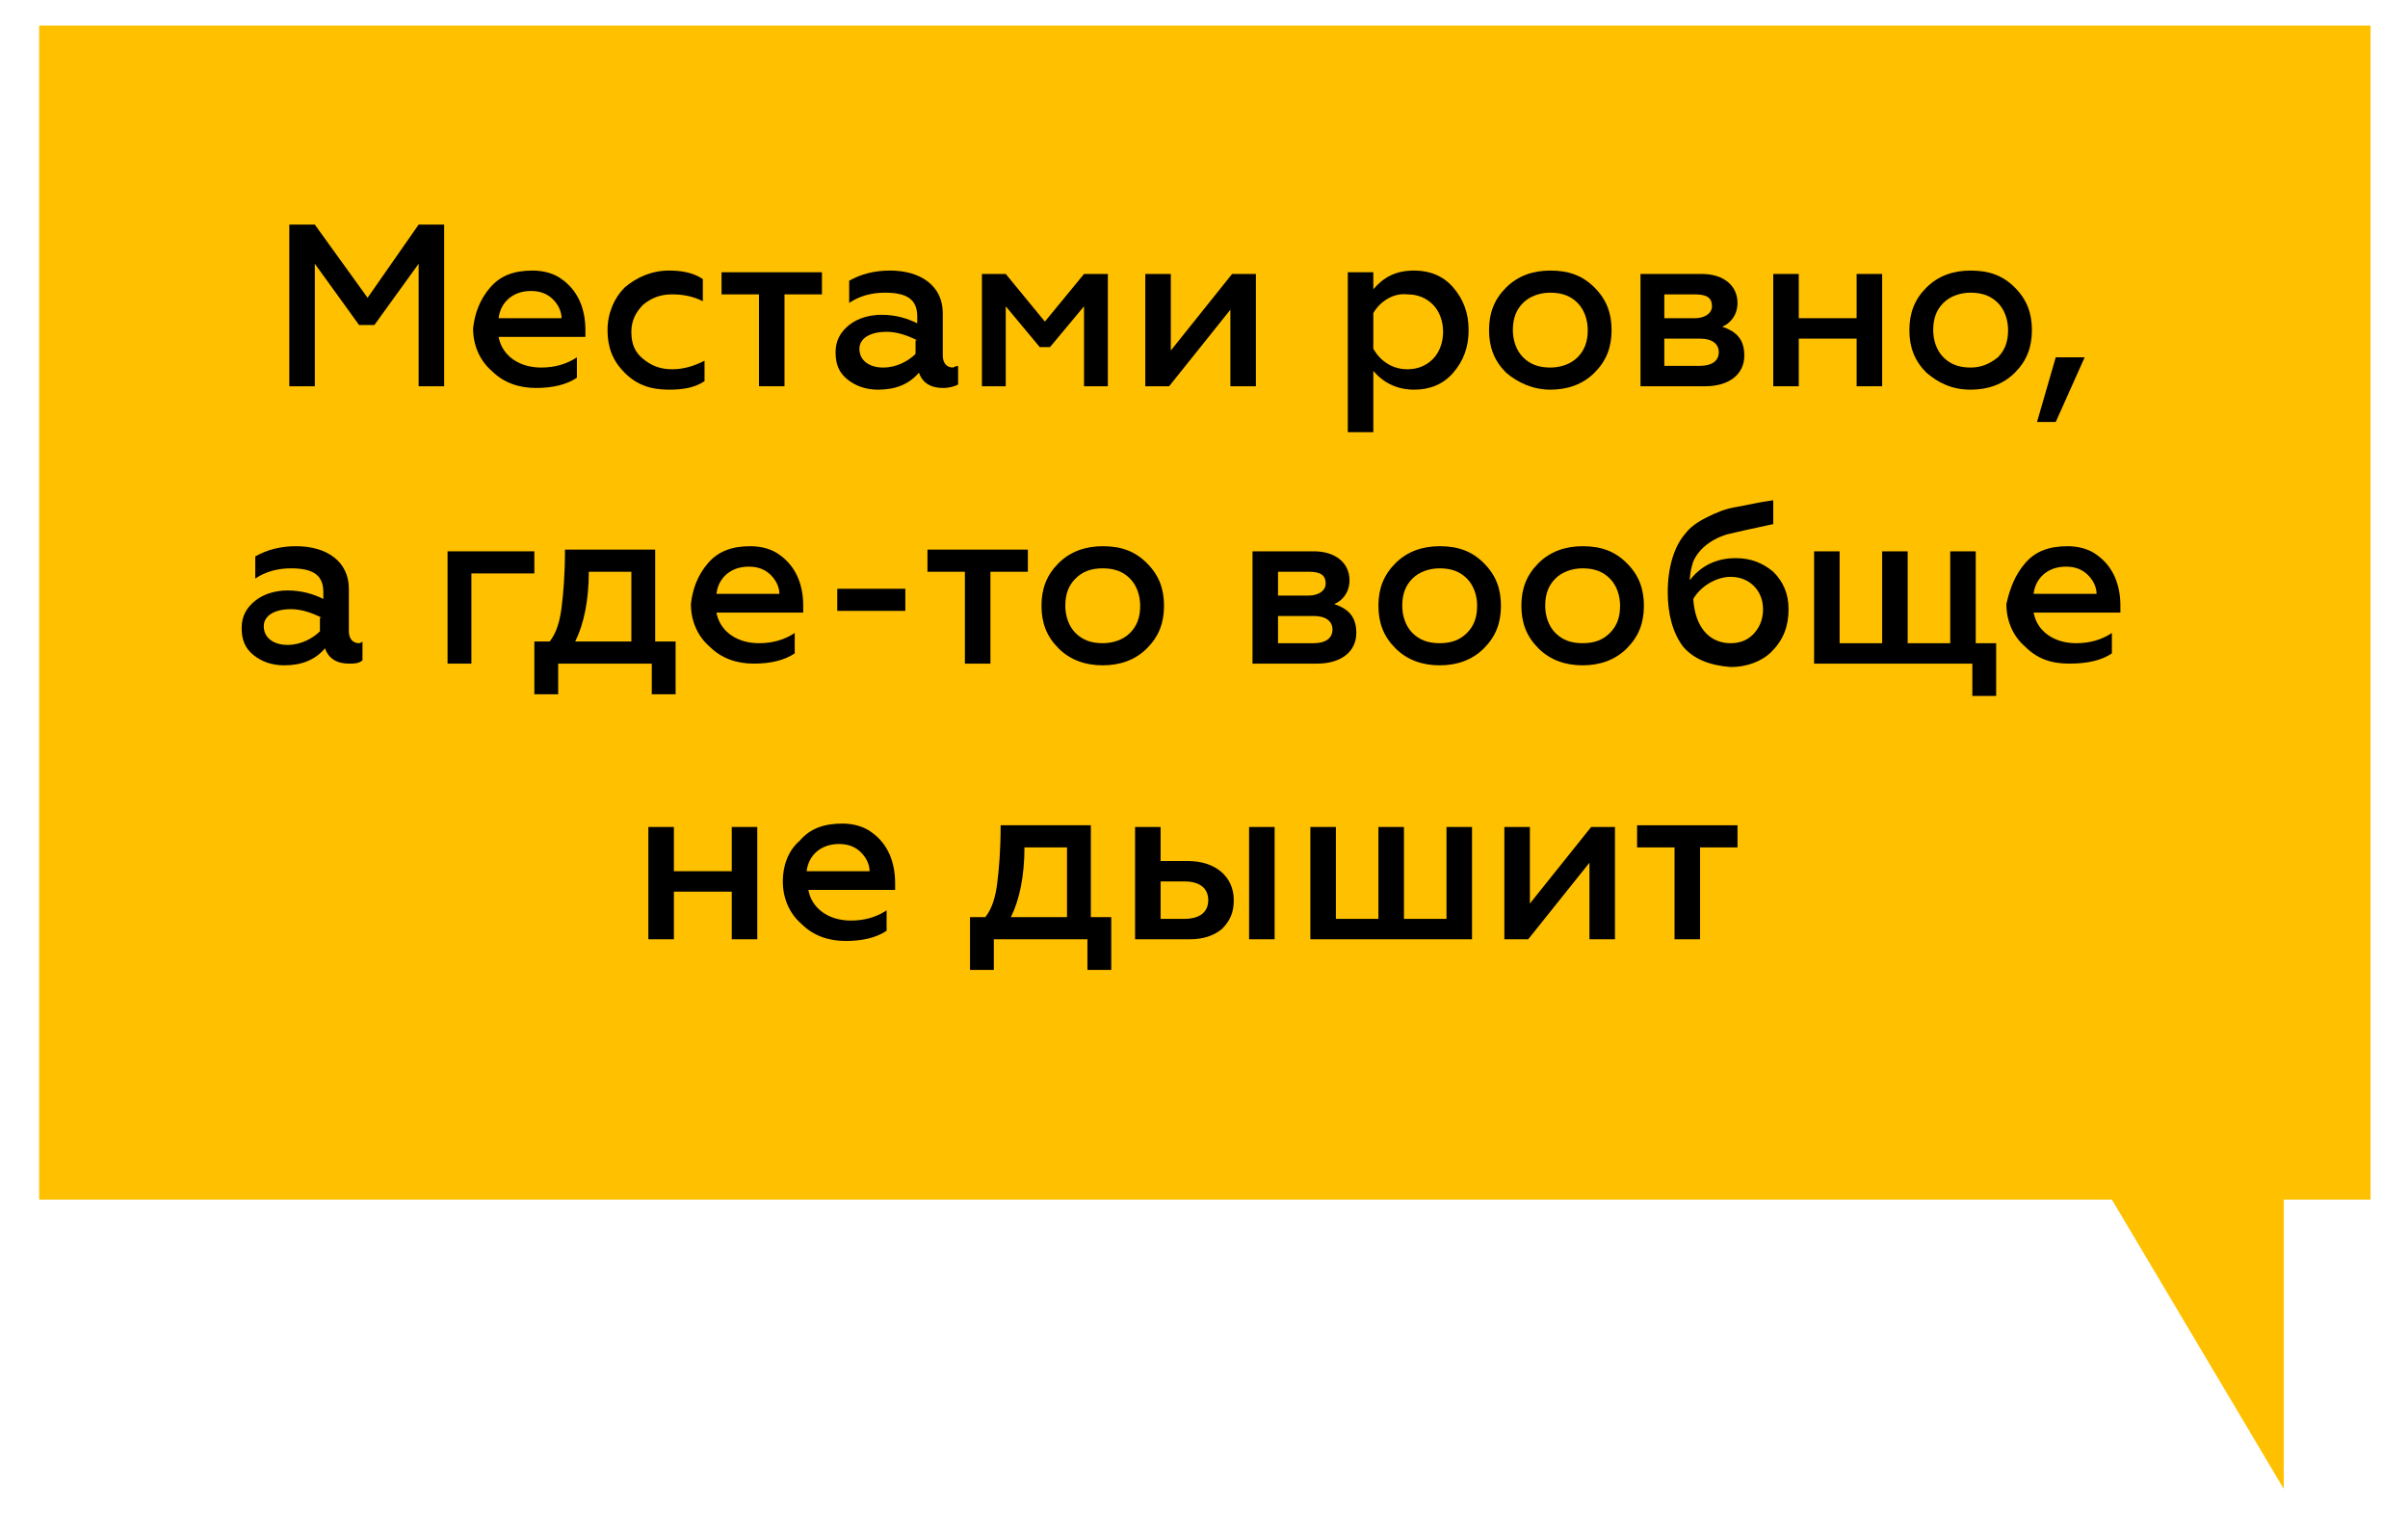 <?xml version="1.0" encoding="UTF-8"?> <!-- Generator: Adobe Illustrator 22.0.0, SVG Export Plug-In . SVG Version: 6.00 Build 0) --> <svg xmlns="http://www.w3.org/2000/svg" xmlns:xlink="http://www.w3.org/1999/xlink" id="Layer_1" x="0px" y="0px" viewBox="0 0 141.5 89" style="enable-background:new 0 0 141.5 89;" xml:space="preserve"> <style type="text/css"> .st0{fill-rule:evenodd;clip-rule:evenodd;fill:#FFC000;} </style> <g> <g> <polygon class="st0" points="139.3,1.5 2.3,1.5 2.3,70.5 124.1,70.5 134.2,87.5 134.2,70.5 139.3,70.5 "></polygon> </g> </g> <g> <path d="M17,22.7v-9.5h1.5l3.1,4.3l3-4.3h1.5v9.5h-1.5v-7.2L22,19.1h-0.9l-2.6-3.6v7.2H17z"></path> <path d="M28.8,16.9c0.6-0.7,1.4-1,2.5-1c0.7,0,1.3,0.2,1.7,0.5c1,0.7,1.4,1.8,1.4,3v0.4h-5.1c0.2,1.1,1.2,1.8,2.5,1.8 c0.8,0,1.5-0.2,2.1-0.6v1.2c-0.6,0.4-1.4,0.6-2.4,0.6s-1.9-0.3-2.6-1c-0.7-0.6-1.1-1.5-1.1-2.5C27.9,18.4,28.2,17.6,28.8,16.9z M33,18.7c0-0.4-0.2-0.8-0.5-1.1c-0.3-0.3-0.7-0.5-1.3-0.5c-1.1,0-1.8,0.7-1.9,1.6H33z"></path> <path d="M36.7,21.9c-0.7-0.7-1-1.5-1-2.5c0-1,0.4-1.9,1-2.5c0.7-0.6,1.6-1,2.6-1c0.7,0,1.4,0.1,2,0.5v1.3c-0.6-0.3-1.2-0.4-1.8-0.4 c-0.7,0-1.2,0.2-1.7,0.6c-0.4,0.4-0.7,0.9-0.7,1.6s0.2,1.2,0.7,1.6c0.5,0.4,1,0.6,1.7,0.6c0.7,0,1.3-0.2,1.9-0.5v1.2 c-0.6,0.4-1.3,0.5-2.1,0.5C38.2,22.9,37.4,22.6,36.7,21.9z"></path> <path d="M44.6,22.7v-5.4h-2.2v-1.3h5.9v1.3h-2.2v5.4H44.6z"></path> <path d="M56.3,21.5v1.1c-0.2,0.1-0.5,0.2-0.9,0.2c-0.7,0-1.2-0.3-1.4-0.9c-0.6,0.7-1.4,1-2.4,1c-0.7,0-1.3-0.2-1.8-0.6 s-0.7-0.9-0.7-1.6c0-0.7,0.3-1.2,0.8-1.6c0.5-0.4,1.2-0.6,1.9-0.6c0.8,0,1.5,0.2,2.1,0.5v-0.4c0-1-0.6-1.4-1.9-1.4 c-0.8,0-1.5,0.2-2.1,0.6v-1.3c0.7-0.4,1.5-0.6,2.4-0.6c1.8,0,3.1,0.9,3.1,2.5v2.5c0,0.4,0.2,0.7,0.6,0.7 C56,21.6,56.2,21.5,56.3,21.5z M53.9,20c-0.6-0.3-1.2-0.5-1.8-0.5c-1,0-1.6,0.4-1.6,1c0,0.7,0.6,1.1,1.4,1.1c0.8,0,1.5-0.4,1.9-0.8 V20z"></path> <path d="M57.7,22.7v-6.6h1.4l2.3,2.8l2.3-2.8h1.4v6.6h-1.4v-4.7l-2,2.4h-0.6l-2-2.4v4.7H57.7z"></path> <path d="M67.3,22.7v-6.6h1.5v4.5l3.6-4.5h1.4v6.6h-1.5v-4.5l-3.6,4.5H67.3z"></path> <path d="M85.4,16.9c0.6,0.7,0.9,1.5,0.9,2.5c0,1-0.3,1.8-0.9,2.5c-0.6,0.7-1.4,1-2.3,1c-1,0-1.8-0.4-2.4-1.1v3.6h-1.5v-9.4h1.5V17 c0.6-0.7,1.3-1.1,2.4-1.1C84,15.9,84.8,16.2,85.4,16.9z M80.7,18.4v2.1c0.4,0.7,1.1,1.2,2,1.2c0.6,0,1.1-0.2,1.5-0.6 c0.4-0.4,0.6-1,0.6-1.6c0-0.6-0.2-1.2-0.6-1.6c-0.4-0.4-0.9-0.6-1.5-0.6C81.9,17.2,81.1,17.7,80.7,18.4z"></path> <path d="M88.5,21.9c-0.7-0.7-1-1.5-1-2.5c0-1,0.3-1.8,1-2.5c0.7-0.7,1.6-1,2.6-1c1.1,0,1.9,0.3,2.6,1s1,1.5,1,2.5s-0.3,1.8-1,2.5 c-0.7,0.7-1.6,1-2.6,1C90.1,22.9,89.2,22.5,88.5,21.9z M92.7,21c0.4-0.4,0.6-0.9,0.6-1.6c0-0.6-0.2-1.2-0.6-1.6s-0.9-0.6-1.6-0.6 c-0.6,0-1.2,0.2-1.6,0.6c-0.4,0.4-0.6,0.9-0.6,1.6c0,0.6,0.2,1.2,0.6,1.6c0.4,0.4,0.9,0.6,1.6,0.6C91.7,21.6,92.3,21.4,92.7,21z"></path> <path d="M96.4,22.7v-6.6h3.6c1.3,0,2.1,0.7,2.1,1.7c0,0.7-0.4,1.2-0.9,1.4c0.9,0.3,1.3,0.8,1.3,1.7c0,1.1-0.9,1.8-2.3,1.8H96.4z M97.8,18.7h1.8c0.6,0,1-0.3,1-0.7c0-0.5-0.3-0.7-1-0.7h-1.8V18.7z M97.8,21.5h2.1c0.7,0,1.1-0.3,1.1-0.8c0-0.5-0.4-0.8-1.1-0.8 h-2.1V21.5z"></path> <path d="M104.2,22.7v-6.6h1.5v2.6h3.4v-2.6h1.5v6.6h-1.5v-2.8h-3.4v2.8H104.2z"></path> <path d="M113.2,21.9c-0.7-0.7-1-1.5-1-2.5c0-1,0.3-1.8,1-2.5c0.7-0.7,1.6-1,2.6-1c1.1,0,1.9,0.3,2.6,1s1,1.5,1,2.5s-0.3,1.8-1,2.5 c-0.7,0.7-1.6,1-2.6,1C114.7,22.9,113.9,22.5,113.2,21.9z M117.4,21c0.4-0.4,0.6-0.9,0.6-1.6c0-0.6-0.2-1.2-0.6-1.6 s-0.9-0.6-1.6-0.6c-0.6,0-1.2,0.2-1.6,0.6c-0.4,0.4-0.6,0.9-0.6,1.6c0,0.6,0.2,1.2,0.6,1.6c0.4,0.4,0.9,0.6,1.6,0.6 C116.4,21.6,116.9,21.4,117.4,21z"></path> <path d="M119.7,24.8l1.1-3.8h1.7l-1.7,3.8H119.7z"></path> <path d="M21.3,37.7v1.1C21.1,39,20.8,39,20.5,39c-0.7,0-1.2-0.3-1.4-0.9c-0.6,0.7-1.4,1-2.4,1c-0.7,0-1.3-0.2-1.8-0.6 s-0.7-0.9-0.7-1.6c0-0.7,0.3-1.2,0.8-1.6c0.5-0.4,1.2-0.6,1.9-0.6c0.8,0,1.5,0.2,2.1,0.5v-0.4c0-1-0.6-1.4-1.9-1.4 c-0.8,0-1.5,0.2-2.1,0.6v-1.3c0.7-0.4,1.5-0.6,2.4-0.6c1.8,0,3.1,0.9,3.1,2.5v2.5c0,0.4,0.2,0.7,0.6,0.7 C21.1,37.8,21.2,37.8,21.3,37.7z M18.9,36.3c-0.6-0.3-1.2-0.5-1.8-0.5c-1,0-1.6,0.4-1.6,1c0,0.7,0.6,1.1,1.4,1.1 c0.8,0,1.5-0.4,1.9-0.8V36.3z"></path> <path d="M26.3,39v-6.6h5.1v1.3h-3.7V39H26.3z"></path> <path d="M31.4,40.8v-3.1h0.9c0.4-0.5,0.6-1.2,0.7-2c0.1-0.8,0.2-1.9,0.2-3.4h5.3v5.4h1.2v3.1h-1.4V39h-5.5v1.8H31.4z M37.1,37.7 v-4.1h-2.5c0,1.7-0.3,3.1-0.8,4.1H37.1z"></path> <path d="M41.6,33.1c0.6-0.7,1.4-1,2.5-1c0.7,0,1.3,0.2,1.7,0.5c1,0.7,1.4,1.8,1.4,3v0.4h-5.1c0.2,1.1,1.2,1.8,2.5,1.8 c0.8,0,1.5-0.2,2.1-0.6v1.2c-0.6,0.4-1.4,0.6-2.4,0.6s-1.9-0.3-2.6-1c-0.7-0.6-1.1-1.5-1.1-2.5C40.7,34.6,41,33.8,41.6,33.1z M45.8,34.9c0-0.4-0.2-0.8-0.5-1.1c-0.3-0.3-0.7-0.5-1.3-0.5c-1.1,0-1.8,0.7-1.9,1.6H45.8z"></path> <path d="M49.2,35.9v-1.3h4v1.3H49.2z"></path> <path d="M56.7,39v-5.4h-2.2v-1.3h5.9v1.3h-2.2V39H56.7z"></path> <path d="M62.2,38.1c-0.7-0.7-1-1.5-1-2.5c0-1,0.3-1.8,1-2.5c0.7-0.7,1.6-1,2.6-1c1.1,0,1.9,0.3,2.6,1s1,1.5,1,2.5s-0.3,1.8-1,2.5 c-0.7,0.7-1.6,1-2.6,1C63.8,39.1,62.9,38.8,62.2,38.1z M66.4,37.2c0.4-0.4,0.6-0.9,0.6-1.6c0-0.6-0.2-1.2-0.6-1.6s-0.9-0.6-1.6-0.6 s-1.2,0.2-1.6,0.6s-0.6,0.9-0.6,1.6c0,0.6,0.2,1.2,0.6,1.6c0.4,0.4,0.9,0.6,1.6,0.6C65.4,37.8,66,37.6,66.4,37.2z"></path> <path d="M73.6,39v-6.6h3.6c1.3,0,2.1,0.7,2.1,1.7c0,0.7-0.4,1.2-0.9,1.4c0.9,0.3,1.3,0.8,1.3,1.7c0,1.1-0.9,1.8-2.3,1.8H73.6z M75.1,35h1.8c0.6,0,1-0.3,1-0.7c0-0.5-0.3-0.7-1-0.7h-1.8V35z M75.1,37.8h2.1c0.7,0,1.1-0.3,1.1-0.8c0-0.5-0.4-0.8-1.1-0.8h-2.1 V37.8z"></path> <path d="M82,38.1c-0.7-0.7-1-1.5-1-2.5c0-1,0.3-1.8,1-2.5c0.7-0.7,1.6-1,2.6-1c1.1,0,1.9,0.3,2.6,1s1,1.5,1,2.5s-0.3,1.8-1,2.5 c-0.7,0.7-1.6,1-2.6,1C83.6,39.1,82.7,38.8,82,38.1z M86.2,37.2c0.4-0.4,0.6-0.9,0.6-1.6c0-0.6-0.2-1.2-0.6-1.6s-0.9-0.6-1.6-0.6 c-0.6,0-1.2,0.2-1.6,0.6c-0.4,0.4-0.6,0.9-0.6,1.6c0,0.6,0.2,1.2,0.6,1.6c0.4,0.4,0.9,0.6,1.6,0.6C85.3,37.8,85.8,37.6,86.2,37.2z"></path> <path d="M90.4,38.1c-0.7-0.7-1-1.5-1-2.5c0-1,0.3-1.8,1-2.5c0.7-0.7,1.6-1,2.6-1c1.1,0,1.9,0.3,2.6,1s1,1.5,1,2.5s-0.3,1.8-1,2.5 c-0.7,0.7-1.6,1-2.6,1C92,39.1,91.1,38.8,90.4,38.1z M94.6,37.2c0.4-0.4,0.6-0.9,0.6-1.6c0-0.6-0.2-1.2-0.6-1.6s-0.9-0.6-1.6-0.6 c-0.6,0-1.2,0.2-1.6,0.6c-0.4,0.4-0.6,0.9-0.6,1.6c0,0.6,0.2,1.2,0.6,1.6c0.4,0.4,0.9,0.6,1.6,0.6C93.7,37.8,94.2,37.6,94.6,37.2z"></path> <path d="M98.9,38c-0.6-0.8-0.9-1.9-0.9-3.2c0-1.5,0.4-2.7,1-3.4c0.3-0.4,0.7-0.7,1.3-1c0.6-0.3,1.1-0.5,1.7-0.6 c0.6-0.1,1.4-0.3,2.2-0.4v1.4c-1.4,0.3-2.3,0.5-2.7,0.6c-1,0.3-1.7,0.9-2,1.6c-0.1,0.3-0.2,0.7-0.2,1.1c0.6-0.8,1.5-1.3,2.7-1.3 c0.9,0,1.6,0.3,2.2,0.8c0.6,0.6,0.9,1.3,0.9,2.2c0,1-0.3,1.8-1,2.5c-0.6,0.6-1.5,0.9-2.4,0.9C100.4,39.1,99.5,38.7,98.9,38z M103,37.3c0.4-0.4,0.6-0.9,0.6-1.5c0-1.1-0.8-1.9-1.9-1.9c-0.9,0-1.8,0.6-2.2,1.3c0.1,1.6,0.9,2.6,2.2,2.6 C102.1,37.8,102.6,37.7,103,37.3z"></path> <path d="M106.6,39v-6.6h1.5v5.4h2.5v-5.4h1.5v5.4h2.5v-5.4h1.5v5.4h1.2v3.1h-1.4V39H106.6z"></path> <path d="M119,33.1c0.6-0.7,1.4-1,2.5-1c0.7,0,1.3,0.2,1.7,0.5c1,0.7,1.4,1.8,1.4,3v0.4h-5.1c0.2,1.1,1.2,1.8,2.5,1.8 c0.8,0,1.5-0.2,2.1-0.6v1.2c-0.6,0.4-1.4,0.6-2.5,0.6s-1.9-0.3-2.6-1c-0.7-0.6-1.1-1.5-1.1-2.5C118.1,34.6,118.4,33.8,119,33.1z M123.2,34.9c0-0.4-0.2-0.8-0.5-1.1s-0.7-0.5-1.3-0.5c-1.1,0-1.8,0.7-1.9,1.6H123.2z"></path> <path d="M38.1,55.2v-6.6h1.5v2.6H43v-2.6h1.5v6.6H43v-2.8h-3.4v2.8H38.1z"></path> <path d="M47,49.4c0.6-0.7,1.4-1,2.5-1c0.7,0,1.3,0.2,1.7,0.5c1,0.7,1.4,1.8,1.4,3v0.4h-5.1c0.2,1.1,1.2,1.8,2.5,1.8 c0.8,0,1.5-0.2,2.1-0.6v1.2c-0.6,0.4-1.4,0.6-2.4,0.6s-1.9-0.3-2.6-1c-0.7-0.6-1.1-1.5-1.1-2.5C46,50.9,46.3,50,47,49.4z M51.1,51.2c0-0.4-0.2-0.8-0.5-1.1c-0.3-0.3-0.7-0.5-1.3-0.5c-1.1,0-1.8,0.7-1.9,1.6H51.1z"></path> <path d="M57,57v-3.1h0.9c0.4-0.5,0.6-1.2,0.7-2c0.1-0.8,0.2-1.9,0.2-3.4h5.3v5.4h1.2V57h-1.4v-1.8h-5.5V57H57z M62.7,53.9v-4.1 h-2.5c0,1.7-0.3,3.1-0.8,4.1H62.7z"></path> <path d="M66.7,55.2v-6.6h1.5v2h1.6c1.6,0,2.7,0.9,2.7,2.3c0,0.7-0.2,1.2-0.7,1.7c-0.5,0.4-1.1,0.6-1.9,0.6H66.7z M68.2,54h1.4 c0.9,0,1.4-0.4,1.4-1.1c0-0.7-0.5-1.1-1.4-1.1h-1.4V54z M73.4,55.2v-6.6h1.5v6.6H73.4z"></path> <path d="M77,55.2v-6.6h1.5v5.4h2.5v-5.4h1.5v5.4h2.5v-5.4h1.5v6.6H77z"></path> <path d="M88.4,55.2v-6.6h1.5v4.5l3.6-4.5h1.4v6.6h-1.5v-4.5l-3.6,4.5H88.4z"></path> <path d="M98.4,55.2v-5.4h-2.2v-1.3h5.9v1.3h-2.2v5.4H98.4z"></path> </g> </svg> 